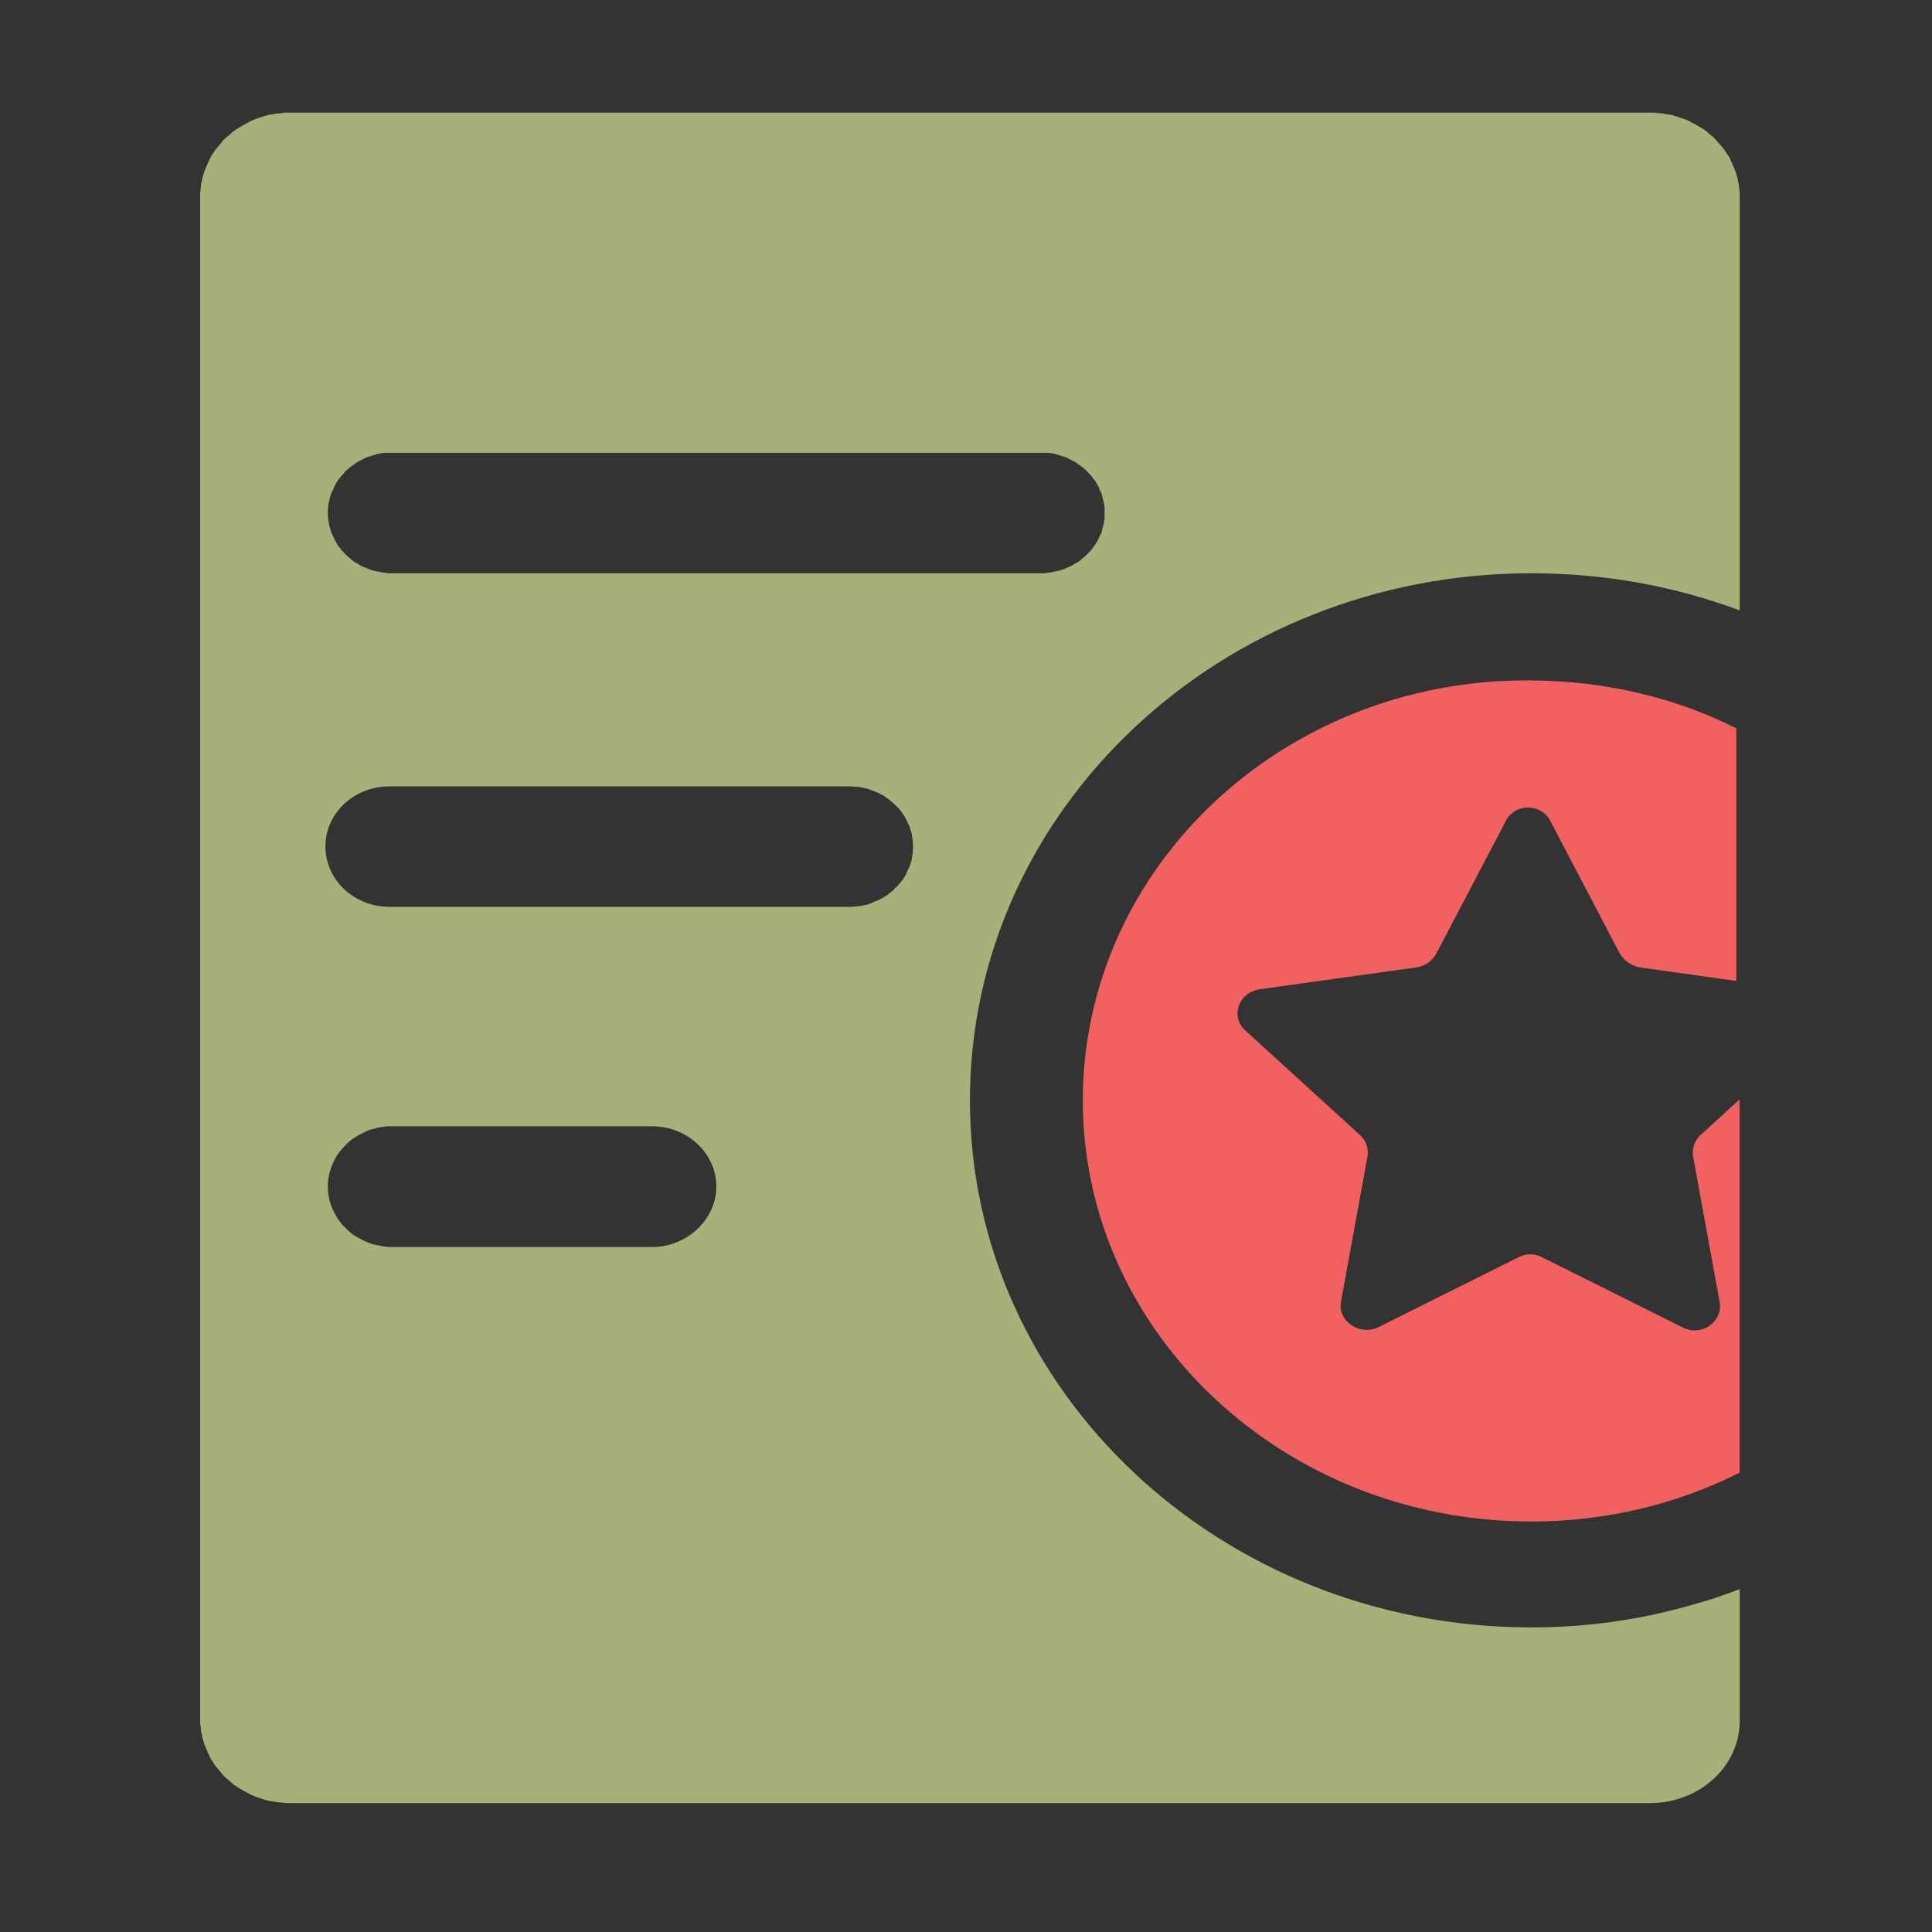 <svg xmlns="http://www.w3.org/2000/svg" xmlns:xlink="http://www.w3.org/1999/xlink" width="64" height="64" viewBox="0 0 64 64" fill="none">
<rect x="0" y="0" width="64" height="64" fill="#333333" stroke="none"/>
<rect x="0" y="0" width="0" height="0" fill="rgba(249, 249, 249, 1)" />
<rect x="0" y="0" width="0.001" height="0.001"   fill="#F9F9F9" >
</rect>
<path d="M35.87 36.455C35.87 44.135 42.511 50.402 50.729 50.402C53.224 50.402 55.574 49.818 57.627 48.784L57.627 36.419L56.343 37.591C56.331 37.602 56.318 37.614 56.306 37.626C56.294 37.638 56.283 37.651 56.272 37.664C56.261 37.676 56.25 37.69 56.239 37.703C56.229 37.716 56.219 37.73 56.21 37.744C56.201 37.758 56.192 37.772 56.183 37.787C56.175 37.801 56.167 37.816 56.159 37.831C56.151 37.846 56.145 37.861 56.138 37.876C56.132 37.892 56.125 37.907 56.12 37.923C56.114 37.938 56.109 37.954 56.105 37.97C56.1 37.986 56.096 38.002 56.093 38.019C56.089 38.035 56.086 38.051 56.084 38.067C56.081 38.084 56.079 38.1 56.078 38.117C56.076 38.133 56.076 38.15 56.075 38.166C56.075 38.183 56.075 38.199 56.076 38.216C56.077 38.232 56.078 38.249 56.08 38.265C56.081 38.282 56.084 38.298 56.087 38.314L56.967 43.136C57.077 43.791 56.343 44.307 55.719 43.962L51.097 41.655C51.082 41.647 51.066 41.639 51.05 41.631C51.035 41.624 51.019 41.617 51.002 41.611C50.986 41.604 50.97 41.598 50.953 41.593C50.936 41.587 50.919 41.582 50.902 41.578C50.885 41.574 50.868 41.57 50.851 41.566C50.834 41.563 50.816 41.56 50.799 41.558C50.781 41.556 50.764 41.554 50.746 41.553C50.728 41.552 50.711 41.552 50.693 41.552C50.675 41.552 50.658 41.552 50.64 41.553C50.623 41.554 50.605 41.556 50.587 41.558C50.57 41.56 50.553 41.563 50.535 41.566C50.518 41.57 50.501 41.574 50.484 41.578C50.467 41.582 50.45 41.587 50.433 41.593C50.416 41.598 50.4 41.604 50.384 41.611C50.367 41.617 50.351 41.624 50.336 41.631C50.32 41.639 50.304 41.647 50.289 41.655L45.667 43.962C45.043 44.273 44.309 43.756 44.419 43.136L45.299 38.314C45.302 38.298 45.304 38.282 45.306 38.265C45.308 38.249 45.309 38.232 45.31 38.216C45.311 38.199 45.311 38.183 45.311 38.166C45.31 38.15 45.309 38.133 45.308 38.117C45.307 38.1 45.305 38.084 45.302 38.067C45.3 38.051 45.297 38.035 45.293 38.019C45.29 38.002 45.286 37.986 45.281 37.97C45.277 37.954 45.272 37.938 45.266 37.923C45.261 37.907 45.254 37.892 45.248 37.876C45.241 37.861 45.234 37.846 45.227 37.831C45.219 37.816 45.211 37.801 45.203 37.787C45.194 37.772 45.185 37.758 45.176 37.744C45.166 37.73 45.157 37.716 45.146 37.703C45.136 37.69 45.125 37.676 45.114 37.664C45.103 37.651 45.092 37.638 45.08 37.626C45.068 37.614 45.056 37.602 45.043 37.591L41.264 34.147C40.75 33.699 41.007 32.873 41.741 32.769L46.914 32.047C47.207 32.012 47.427 31.84 47.575 31.599L49.886 27.19C49.894 27.174 49.903 27.158 49.912 27.142C49.921 27.127 49.931 27.111 49.941 27.096C49.952 27.081 49.963 27.066 49.974 27.052C49.986 27.038 49.998 27.024 50.011 27.01C50.023 26.997 50.036 26.983 50.05 26.971C50.064 26.958 50.078 26.946 50.092 26.934C50.107 26.922 50.122 26.911 50.137 26.901C50.153 26.89 50.168 26.88 50.184 26.87C50.201 26.86 50.217 26.851 50.234 26.843C50.251 26.834 50.268 26.826 50.285 26.819C50.303 26.811 50.32 26.804 50.338 26.798C50.356 26.792 50.374 26.786 50.393 26.781C50.411 26.776 50.43 26.772 50.449 26.768C50.467 26.764 50.486 26.761 50.505 26.758C50.524 26.756 50.543 26.754 50.562 26.753C50.581 26.751 50.6 26.751 50.62 26.751C50.639 26.751 50.658 26.751 50.677 26.753C50.696 26.754 50.715 26.756 50.734 26.758C50.753 26.761 50.772 26.764 50.791 26.768C50.809 26.772 50.828 26.776 50.846 26.781C50.865 26.786 50.883 26.792 50.901 26.798C50.919 26.804 50.937 26.811 50.954 26.819C50.971 26.826 50.989 26.834 51.005 26.843C51.022 26.851 51.039 26.86 51.055 26.87C51.071 26.88 51.087 26.89 51.102 26.901C51.118 26.911 51.133 26.922 51.147 26.934C51.162 26.946 51.176 26.958 51.189 26.971C51.203 26.983 51.216 26.997 51.229 27.01C51.241 27.024 51.253 27.038 51.265 27.052C51.276 27.066 51.287 27.081 51.298 27.096C51.308 27.111 51.318 27.127 51.327 27.142C51.337 27.158 51.345 27.174 51.353 27.19L53.664 31.599C53.682 31.627 53.701 31.655 53.721 31.681C53.742 31.708 53.764 31.734 53.787 31.758C53.811 31.783 53.836 31.806 53.862 31.828C53.888 31.85 53.915 31.87 53.944 31.89C53.972 31.909 54.001 31.927 54.032 31.943C54.062 31.959 54.093 31.974 54.126 31.987C54.158 32.001 54.19 32.012 54.224 32.022C54.257 32.032 54.291 32.04 54.325 32.047L57.517 32.495L57.517 24.125C55.463 23.092 53.114 22.54 50.62 22.54C42.511 22.506 35.87 28.741 35.87 36.455Z"   fill="#F26161" >
</path>
<path d="M50.73 53.91C40.457 53.91 32.13 46.093 32.13 36.45C32.13 26.807 40.457 18.99 50.73 18.99C53.188 18.99 55.503 19.428 57.63 20.22L57.63 6.52C57.63 6.474 57.63 6.426 57.63 6.38C57.63 6.334 57.61 6.295 57.61 6.25C57.61 6.205 57.6 6.155 57.6 6.11C57.6 6.065 57.57 6.025 57.57 5.98C57.57 5.935 57.552 5.884 57.54 5.84C57.528 5.796 57.514 5.754 57.5 5.71C57.486 5.666 57.467 5.623 57.45 5.58C57.434 5.537 57.419 5.502 57.4 5.46C57.382 5.418 57.361 5.371 57.34 5.33C57.319 5.289 57.303 5.24 57.28 5.2C57.257 5.16 57.225 5.129 57.2 5.09C57.175 5.051 57.157 5.008 57.13 4.97C57.103 4.932 57.069 4.897 57.04 4.86C57.011 4.823 56.981 4.795 56.95 4.76C56.919 4.725 56.893 4.684 56.86 4.65C56.827 4.616 56.794 4.582 56.76 4.55C56.726 4.518 56.686 4.491 56.65 4.46C56.614 4.429 56.578 4.389 56.54 4.36C56.502 4.331 56.469 4.307 56.43 4.28C56.391 4.253 56.35 4.235 56.31 4.21C56.27 4.185 56.222 4.154 56.18 4.13C56.138 4.107 56.103 4.092 56.06 4.07C56.017 4.048 55.974 4.02 55.93 4C55.886 3.98 55.835 3.958 55.79 3.94C55.745 3.922 55.706 3.916 55.66 3.9C55.614 3.885 55.566 3.863 55.52 3.85C55.474 3.837 55.427 3.821 55.38 3.81C55.333 3.799 55.288 3.79 55.24 3.79C55.192 3.79 55.138 3.76 55.09 3.76C55.042 3.76 54.998 3.75 54.95 3.75C54.902 3.75 54.849 3.73 54.8 3.73C54.751 3.73 54.709 3.73 54.66 3.73L9.6 3.73C9.551 3.73 9.509 3.73 9.46 3.73C9.412 3.73 9.358 3.75 9.31 3.75C9.262 3.75 9.218 3.76 9.17 3.76C9.122 3.76 9.068 3.79 9.02 3.79C8.972 3.79 8.927 3.799 8.88 3.81C8.833 3.821 8.786 3.837 8.74 3.85C8.694 3.863 8.646 3.885 8.6 3.9C8.554 3.915 8.515 3.922 8.47 3.94C8.425 3.958 8.374 3.98 8.33 4C8.286 4.02 8.243 4.048 8.2 4.07C8.157 4.092 8.122 4.107 8.08 4.13C8.038 4.154 7.99 4.185 7.95 4.21C7.91 4.235 7.869 4.253 7.83 4.28C7.791 4.307 7.757 4.331 7.72 4.36C7.682 4.389 7.646 4.429 7.61 4.46C7.574 4.491 7.534 4.518 7.5 4.55C7.466 4.582 7.433 4.606 7.4 4.64C7.367 4.674 7.341 4.725 7.31 4.76C7.279 4.795 7.249 4.823 7.22 4.86C7.191 4.897 7.157 4.932 7.13 4.97C7.103 5.008 7.085 5.041 7.06 5.08C7.035 5.119 7.003 5.16 6.98 5.2C6.957 5.24 6.941 5.289 6.92 5.33C6.899 5.371 6.879 5.418 6.86 5.46C6.841 5.502 6.826 5.537 6.81 5.58C6.794 5.623 6.774 5.666 6.76 5.71C6.746 5.754 6.732 5.796 6.72 5.84C6.708 5.884 6.69 5.935 6.69 5.98C6.69 6.025 6.66 6.065 6.66 6.11C6.66 6.155 6.65 6.205 6.65 6.25C6.65 6.295 6.63 6.335 6.63 6.38C6.63 6.426 6.63 6.474 6.63 6.52L6.63 56.94C6.63 56.986 6.63 57.035 6.63 57.08C6.63 57.126 6.65 57.165 6.65 57.21C6.65 57.255 6.66 57.305 6.66 57.35C6.66 57.395 6.69 57.435 6.69 57.48C6.69 57.525 6.708 57.576 6.72 57.62C6.732 57.664 6.746 57.706 6.76 57.75C6.774 57.794 6.794 57.837 6.81 57.88C6.826 57.923 6.841 57.958 6.86 58C6.879 58.042 6.899 58.089 6.92 58.13C6.941 58.171 6.957 58.22 6.98 58.26C7.003 58.3 7.035 58.341 7.06 58.38C7.085 58.419 7.103 58.452 7.13 58.49C7.157 58.528 7.191 58.563 7.22 58.6C7.249 58.637 7.279 58.665 7.31 58.7C7.341 58.735 7.367 58.786 7.4 58.82C7.433 58.854 7.466 58.878 7.5 58.91C7.534 58.942 7.574 58.969 7.61 59C7.646 59.031 7.682 59.071 7.72 59.1C7.757 59.129 7.791 59.153 7.83 59.18C7.869 59.207 7.91 59.225 7.95 59.25C7.99 59.275 8.038 59.306 8.08 59.33C8.122 59.353 8.157 59.368 8.2 59.39C8.243 59.411 8.286 59.441 8.33 59.46C8.374 59.48 8.425 59.502 8.47 59.52C8.515 59.538 8.554 59.544 8.6 59.56C8.646 59.575 8.694 59.597 8.74 59.61C8.786 59.623 8.833 59.639 8.88 59.65C8.927 59.661 8.972 59.67 9.02 59.67C9.068 59.67 9.122 59.7 9.17 59.7C9.218 59.7 9.262 59.71 9.31 59.71C9.358 59.71 9.412 59.73 9.46 59.73C9.509 59.73 9.551 59.73 9.6 59.73L54.66 59.73C56.311 59.73 57.667 58.489 57.63 56.94L57.63 52.64C57.357 52.745 57.078 52.847 56.8 52.94C56.522 53.033 56.242 53.11 55.96 53.19C55.678 53.27 55.396 53.343 55.11 53.41C54.824 53.477 54.539 53.536 54.25 53.59C53.961 53.643 53.672 53.69 53.38 53.73C53.088 53.77 52.793 53.803 52.5 53.83C52.206 53.857 51.914 53.877 51.62 53.89C51.325 53.903 51.025 53.91 50.73 53.91ZM12.9 15L34.55 15C34.584 15 34.616 15 34.65 15C34.684 15 34.726 15 34.76 15C34.794 15 34.827 15.02 34.86 15.02C34.893 15.02 34.927 15.04 34.96 15.04C34.993 15.04 35.017 15.07 35.05 15.07C35.083 15.07 35.118 15.09 35.15 15.1C35.182 15.11 35.218 15.118 35.25 15.13C35.282 15.142 35.309 15.147 35.34 15.16C35.371 15.173 35.4 15.195 35.43 15.21C35.46 15.225 35.491 15.244 35.52 15.26C35.55 15.276 35.581 15.283 35.61 15.3C35.639 15.317 35.662 15.342 35.69 15.36C35.718 15.378 35.753 15.4 35.78 15.42C35.807 15.44 35.824 15.449 35.85 15.47C35.876 15.491 35.905 15.518 35.93 15.54C35.955 15.562 35.977 15.577 36 15.6C36.023 15.623 36.048 15.656 36.07 15.68C36.092 15.704 36.119 15.725 36.14 15.75C36.161 15.775 36.18 15.804 36.2 15.83C36.22 15.856 36.232 15.873 36.25 15.9C36.268 15.927 36.293 15.952 36.31 15.98C36.327 16.008 36.344 16.042 36.36 16.07C36.376 16.098 36.386 16.121 36.4 16.15C36.414 16.179 36.427 16.22 36.44 16.25C36.453 16.279 36.469 16.3 36.48 16.33C36.491 16.36 36.51 16.389 36.51 16.42C36.51 16.451 36.53 16.489 36.53 16.52C36.53 16.551 36.56 16.579 36.56 16.61C36.56 16.641 36.57 16.669 36.57 16.7C36.57 16.732 36.59 16.768 36.59 16.8C36.59 16.832 36.59 16.858 36.59 16.89C36.59 16.922 36.59 16.958 36.59 16.99C36.59 17.022 36.59 17.058 36.59 17.09C36.59 17.122 36.59 17.148 36.59 17.18C36.59 17.212 36.57 17.238 36.57 17.27C36.57 17.302 36.56 17.339 36.56 17.37C36.56 17.401 36.53 17.429 36.53 17.46C36.53 17.491 36.51 17.519 36.51 17.55C36.51 17.581 36.491 17.62 36.48 17.65C36.469 17.68 36.453 17.71 36.44 17.74C36.427 17.77 36.414 17.791 36.4 17.82C36.386 17.849 36.376 17.882 36.36 17.91C36.344 17.938 36.327 17.962 36.31 17.99C36.293 18.018 36.268 18.053 36.25 18.08C36.232 18.107 36.22 18.124 36.2 18.15C36.18 18.176 36.161 18.205 36.14 18.23C36.119 18.255 36.092 18.276 36.07 18.3C36.048 18.324 36.023 18.347 36 18.37C35.977 18.393 35.955 18.418 35.93 18.44C35.905 18.462 35.876 18.479 35.85 18.5C35.824 18.521 35.807 18.55 35.78 18.57C35.753 18.59 35.718 18.612 35.69 18.63C35.662 18.648 35.639 18.653 35.61 18.67C35.581 18.687 35.55 18.714 35.52 18.73C35.491 18.746 35.46 18.756 35.43 18.77C35.4 18.785 35.371 18.797 35.34 18.81C35.309 18.823 35.282 18.838 35.25 18.85C35.218 18.862 35.182 18.87 35.15 18.88C35.118 18.89 35.083 18.91 35.05 18.91C35.017 18.91 34.993 18.93 34.96 18.93C34.927 18.93 34.893 18.95 34.86 18.95C34.827 18.95 34.794 18.97 34.76 18.97C34.726 18.97 34.684 18.98 34.65 18.98C34.616 18.98 34.584 18.99 34.55 18.99L12.9 18.99C12.866 18.99 12.834 18.98 12.8 18.98C12.766 18.98 12.734 18.97 12.7 18.97C12.666 18.97 12.633 18.95 12.6 18.95C12.566 18.95 12.533 18.93 12.5 18.93C12.467 18.93 12.432 18.91 12.4 18.91C12.367 18.91 12.342 18.89 12.31 18.88C12.278 18.87 12.241 18.862 12.21 18.85C12.178 18.838 12.151 18.823 12.12 18.81C12.089 18.797 12.05 18.785 12.02 18.77C11.99 18.756 11.96 18.746 11.93 18.73C11.9 18.714 11.879 18.687 11.85 18.67C11.821 18.653 11.788 18.648 11.76 18.63C11.732 18.612 11.707 18.59 11.68 18.57C11.653 18.55 11.626 18.521 11.6 18.5C11.574 18.479 11.555 18.462 11.53 18.44C11.505 18.418 11.473 18.393 11.45 18.37C11.426 18.347 11.412 18.324 11.39 18.3C11.368 18.276 11.341 18.255 11.32 18.23C11.299 18.205 11.28 18.176 11.26 18.15C11.24 18.124 11.218 18.107 11.2 18.08C11.181 18.053 11.167 18.018 11.15 17.99C11.133 17.962 11.116 17.938 11.1 17.91C11.084 17.882 11.074 17.849 11.06 17.82C11.046 17.791 11.033 17.77 11.02 17.74C11.007 17.71 10.991 17.68 10.98 17.65C10.969 17.62 10.95 17.581 10.95 17.55C10.95 17.519 10.92 17.491 10.92 17.46C10.92 17.429 10.9 17.401 10.9 17.37C10.9 17.339 10.88 17.302 10.88 17.27C10.88 17.238 10.87 17.212 10.87 17.18C10.87 17.148 10.86 17.122 10.86 17.09C10.86 17.058 10.86 17.022 10.86 16.99C10.86 16.958 10.86 16.922 10.86 16.89C10.86 16.858 10.87 16.832 10.87 16.8C10.87 16.768 10.88 16.732 10.88 16.7C10.88 16.669 10.9 16.641 10.9 16.61C10.9 16.579 10.92 16.551 10.92 16.52C10.92 16.489 10.95 16.451 10.95 16.42C10.95 16.389 10.969 16.36 10.98 16.33C10.991 16.3 11.007 16.279 11.02 16.25C11.033 16.22 11.046 16.179 11.06 16.15C11.074 16.121 11.084 16.098 11.1 16.07C11.116 16.042 11.133 16.008 11.15 15.98C11.167 15.952 11.181 15.927 11.2 15.9C11.218 15.873 11.24 15.856 11.26 15.83C11.28 15.804 11.299 15.775 11.32 15.75C11.341 15.725 11.368 15.704 11.39 15.68C11.412 15.656 11.426 15.623 11.45 15.6C11.473 15.577 11.505 15.562 11.53 15.54C11.555 15.518 11.574 15.491 11.6 15.47C11.626 15.449 11.653 15.44 11.68 15.42C11.707 15.4 11.732 15.378 11.76 15.36C11.788 15.342 11.821 15.317 11.85 15.3C11.879 15.283 11.9 15.276 11.93 15.26C11.96 15.244 11.99 15.225 12.02 15.21C12.05 15.195 12.089 15.173 12.12 15.16C12.151 15.147 12.178 15.142 12.21 15.13C12.241 15.118 12.278 15.11 12.31 15.1C12.342 15.09 12.367 15.07 12.4 15.07C12.432 15.07 12.467 15.04 12.5 15.04C12.533 15.04 12.566 15.02 12.6 15.02C12.633 15.02 12.666 15 12.7 15C12.734 15 12.766 15 12.8 15C12.834 15 12.866 15 12.9 15ZM21.6 41.31L12.9 41.31C12.866 41.31 12.834 41.3 12.8 41.3C12.766 41.3 12.734 41.29 12.7 41.29C12.666 41.29 12.633 41.27 12.6 41.27C12.566 41.27 12.533 41.25 12.5 41.25C12.467 41.25 12.432 41.23 12.4 41.23C12.367 41.23 12.342 41.21 12.31 41.2C12.278 41.19 12.241 41.182 12.21 41.17C12.178 41.158 12.151 41.143 12.12 41.13C12.089 41.117 12.06 41.105 12.03 41.09C12 41.075 11.97 41.056 11.94 41.04C11.911 41.024 11.879 41.007 11.85 40.99C11.821 40.973 11.788 40.958 11.76 40.94C11.732 40.922 11.707 40.91 11.68 40.89C11.653 40.87 11.626 40.841 11.6 40.82C11.574 40.799 11.555 40.782 11.53 40.76C11.505 40.738 11.483 40.713 11.46 40.69C11.436 40.667 11.412 40.644 11.39 40.62C11.368 40.596 11.341 40.575 11.32 40.55C11.299 40.525 11.28 40.496 11.26 40.47C11.24 40.444 11.218 40.417 11.2 40.39C11.181 40.363 11.167 40.338 11.15 40.31C11.133 40.282 11.116 40.248 11.1 40.22C11.084 40.192 11.074 40.169 11.06 40.14C11.046 40.111 11.033 40.09 11.02 40.06C11.007 40.03 10.991 39.99 10.98 39.96C10.969 39.93 10.95 39.901 10.95 39.87C10.95 39.839 10.92 39.811 10.92 39.78C10.92 39.749 10.9 39.711 10.9 39.68C10.9 39.649 10.88 39.621 10.88 39.59C10.88 39.558 10.87 39.532 10.87 39.5C10.87 39.468 10.86 39.432 10.86 39.4C10.86 39.368 10.86 39.342 10.86 39.31C10.86 39.278 10.86 39.252 10.86 39.22C10.86 39.188 10.87 39.142 10.87 39.11C10.87 39.078 10.88 39.052 10.88 39.02C10.88 38.989 10.9 38.961 10.9 38.93C10.9 38.899 10.92 38.861 10.92 38.83C10.92 38.799 10.95 38.771 10.95 38.74C10.95 38.709 10.969 38.68 10.98 38.65C10.991 38.62 11.007 38.59 11.02 38.56C11.033 38.53 11.046 38.499 11.06 38.47C11.074 38.441 11.084 38.408 11.1 38.38C11.116 38.352 11.133 38.328 11.15 38.3C11.167 38.272 11.181 38.247 11.2 38.22C11.218 38.193 11.24 38.166 11.26 38.14C11.28 38.114 11.299 38.095 11.32 38.07C11.341 38.045 11.368 38.014 11.39 37.99C11.412 37.966 11.436 37.943 11.46 37.92C11.483 37.897 11.505 37.872 11.53 37.85C11.555 37.828 11.574 37.811 11.6 37.79C11.626 37.769 11.653 37.75 11.68 37.73C11.707 37.71 11.732 37.698 11.76 37.68C11.788 37.662 11.821 37.637 11.85 37.62C11.879 37.603 11.911 37.586 11.94 37.57C11.97 37.554 12 37.544 12.03 37.53C12.06 37.516 12.089 37.493 12.12 37.48C12.151 37.467 12.178 37.452 12.21 37.44C12.241 37.428 12.278 37.42 12.31 37.41C12.342 37.4 12.367 37.39 12.4 37.39C12.432 37.39 12.467 37.36 12.5 37.36C12.533 37.36 12.566 37.34 12.6 37.34C12.633 37.34 12.666 37.33 12.7 37.33C12.734 37.33 12.766 37.31 12.8 37.31C12.834 37.31 12.866 37.31 12.9 37.31L21.6 37.31C22.774 37.31 23.73 38.208 23.73 39.31C23.73 40.377 22.774 41.31 21.6 41.31ZM28.2 30.04L12.9 30.04C11.725 30.04 10.78 29.141 10.78 28.04C10.78 26.938 11.726 26.05 12.9 26.05L28.2 26.05C28.234 26.05 28.276 26.06 28.31 26.06C28.344 26.06 28.376 26.06 28.41 26.06C28.444 26.06 28.477 26.08 28.51 26.08C28.543 26.08 28.577 26.1 28.61 26.1C28.643 26.1 28.667 26.12 28.7 26.12C28.733 26.12 28.768 26.14 28.8 26.15C28.832 26.16 28.869 26.178 28.9 26.19C28.932 26.202 28.959 26.207 28.99 26.22C29.021 26.233 29.05 26.245 29.08 26.26C29.11 26.274 29.14 26.294 29.17 26.31C29.199 26.326 29.231 26.333 29.26 26.35C29.289 26.367 29.312 26.392 29.34 26.41C29.368 26.428 29.403 26.45 29.43 26.47C29.457 26.49 29.474 26.509 29.5 26.53C29.526 26.551 29.555 26.578 29.58 26.6C29.605 26.622 29.627 26.637 29.65 26.66C29.674 26.683 29.698 26.706 29.72 26.73C29.742 26.754 29.769 26.775 29.79 26.8C29.811 26.825 29.83 26.854 29.85 26.88C29.87 26.906 29.892 26.933 29.91 26.96C29.928 26.987 29.943 27.012 29.96 27.04C29.977 27.067 29.994 27.102 30.01 27.13C30.026 27.158 30.036 27.181 30.05 27.21C30.064 27.239 30.077 27.27 30.09 27.3C30.103 27.329 30.119 27.36 30.13 27.39C30.141 27.42 30.16 27.449 30.16 27.48C30.16 27.511 30.19 27.539 30.19 27.57C30.19 27.601 30.21 27.629 30.21 27.66C30.21 27.691 30.22 27.729 30.22 27.76C30.22 27.792 30.24 27.828 30.24 27.86C30.24 27.892 30.24 27.918 30.24 27.95C30.24 27.982 30.25 28.008 30.25 28.04C30.25 28.072 30.24 28.108 30.24 28.14C30.24 28.172 30.24 28.208 30.24 28.24C30.24 28.272 30.22 28.298 30.22 28.33C30.22 28.361 30.21 28.399 30.21 28.43C30.21 28.461 30.19 28.489 30.19 28.52C30.19 28.551 30.16 28.579 30.16 28.61C30.16 28.64 30.141 28.67 30.13 28.7C30.119 28.73 30.103 28.761 30.09 28.79C30.077 28.82 30.064 28.841 30.05 28.87C30.036 28.899 30.026 28.942 30.01 28.97C29.994 28.998 29.977 29.023 29.96 29.05C29.943 29.078 29.928 29.103 29.91 29.13C29.892 29.157 29.87 29.184 29.85 29.21C29.83 29.236 29.811 29.255 29.79 29.28C29.769 29.305 29.742 29.336 29.72 29.36C29.698 29.384 29.674 29.397 29.65 29.42C29.627 29.443 29.605 29.478 29.58 29.5C29.555 29.522 29.526 29.539 29.5 29.56C29.474 29.581 29.457 29.6 29.43 29.62C29.403 29.64 29.368 29.662 29.34 29.68C29.312 29.698 29.289 29.713 29.26 29.73C29.231 29.747 29.199 29.764 29.17 29.78C29.14 29.796 29.11 29.816 29.08 29.83C29.05 29.845 29.021 29.847 28.99 29.86C28.959 29.873 28.932 29.888 28.9 29.9C28.869 29.912 28.832 29.93 28.8 29.94C28.768 29.95 28.733 29.97 28.7 29.97C28.667 29.97 28.643 29.99 28.61 29.99C28.577 29.99 28.543 30.01 28.51 30.01C28.477 30.01 28.444 30.02 28.41 30.02C28.376 30.02 28.344 30.03 28.31 30.03C28.276 30.03 28.234 30.04 28.2 30.04Z"   fill="#A7B078" >
</path>
</svg>
